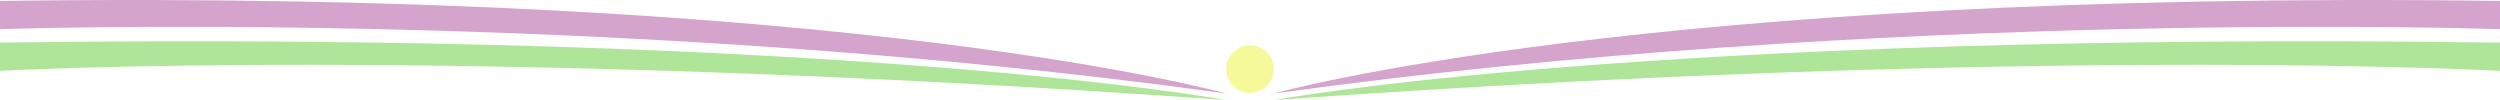 <?xml version="1.0" standalone="no"?>
<!DOCTYPE svg PUBLIC "-//W3C//DTD SVG 1.0//EN" "http://www.w3.org/TR/2001/REC-SVG-20010904/DTD/svg10.dtd">
<svg xmlns="http://www.w3.org/2000/svg" width="1680" height="67.253" viewBox="0 0 1680 67.253">
  <g id="Grupo_12061" data-name="Grupo 12061" transform="translate(0 -957.538)" opacity="0.4">
    <path id="Trazado_511" data-name="Trazado 511" d="M-9175,988s309.165-17.331,824,19.64c0,0-250.7-46.551-824-38.629Z" transform="translate(9175 17.151)" fill="#36bf00"/>
    <path id="Trazado_514" data-name="Trazado 514" d="M-8351,988s-309.165-17.331-824,19.64c0,0,250.7-46.551,824-38.629Z" transform="translate(10031 17.151)" fill="#36bf00"/>
    <path id="Trazado_512" data-name="Trazado 512" d="M-9175,988s409.981-14.348,824,43.246c0,0-247.713-70.157-824-62.235Z" transform="translate(9175.001 -10.849)" fill="#951b81"/>
    <path id="Trazado_513" data-name="Trazado 513" d="M-8351,988s-409.981-14.348-824,43.246c0,0,247.713-70.157,824-62.235Z" transform="translate(10031.001 -10.849)" fill="#951b81"/>
    <circle id="Elipse_7" data-name="Elipse 7" cx="16" cy="16" r="16" transform="translate(824 988)" fill="#e8f000"/>
  </g>
</svg>
